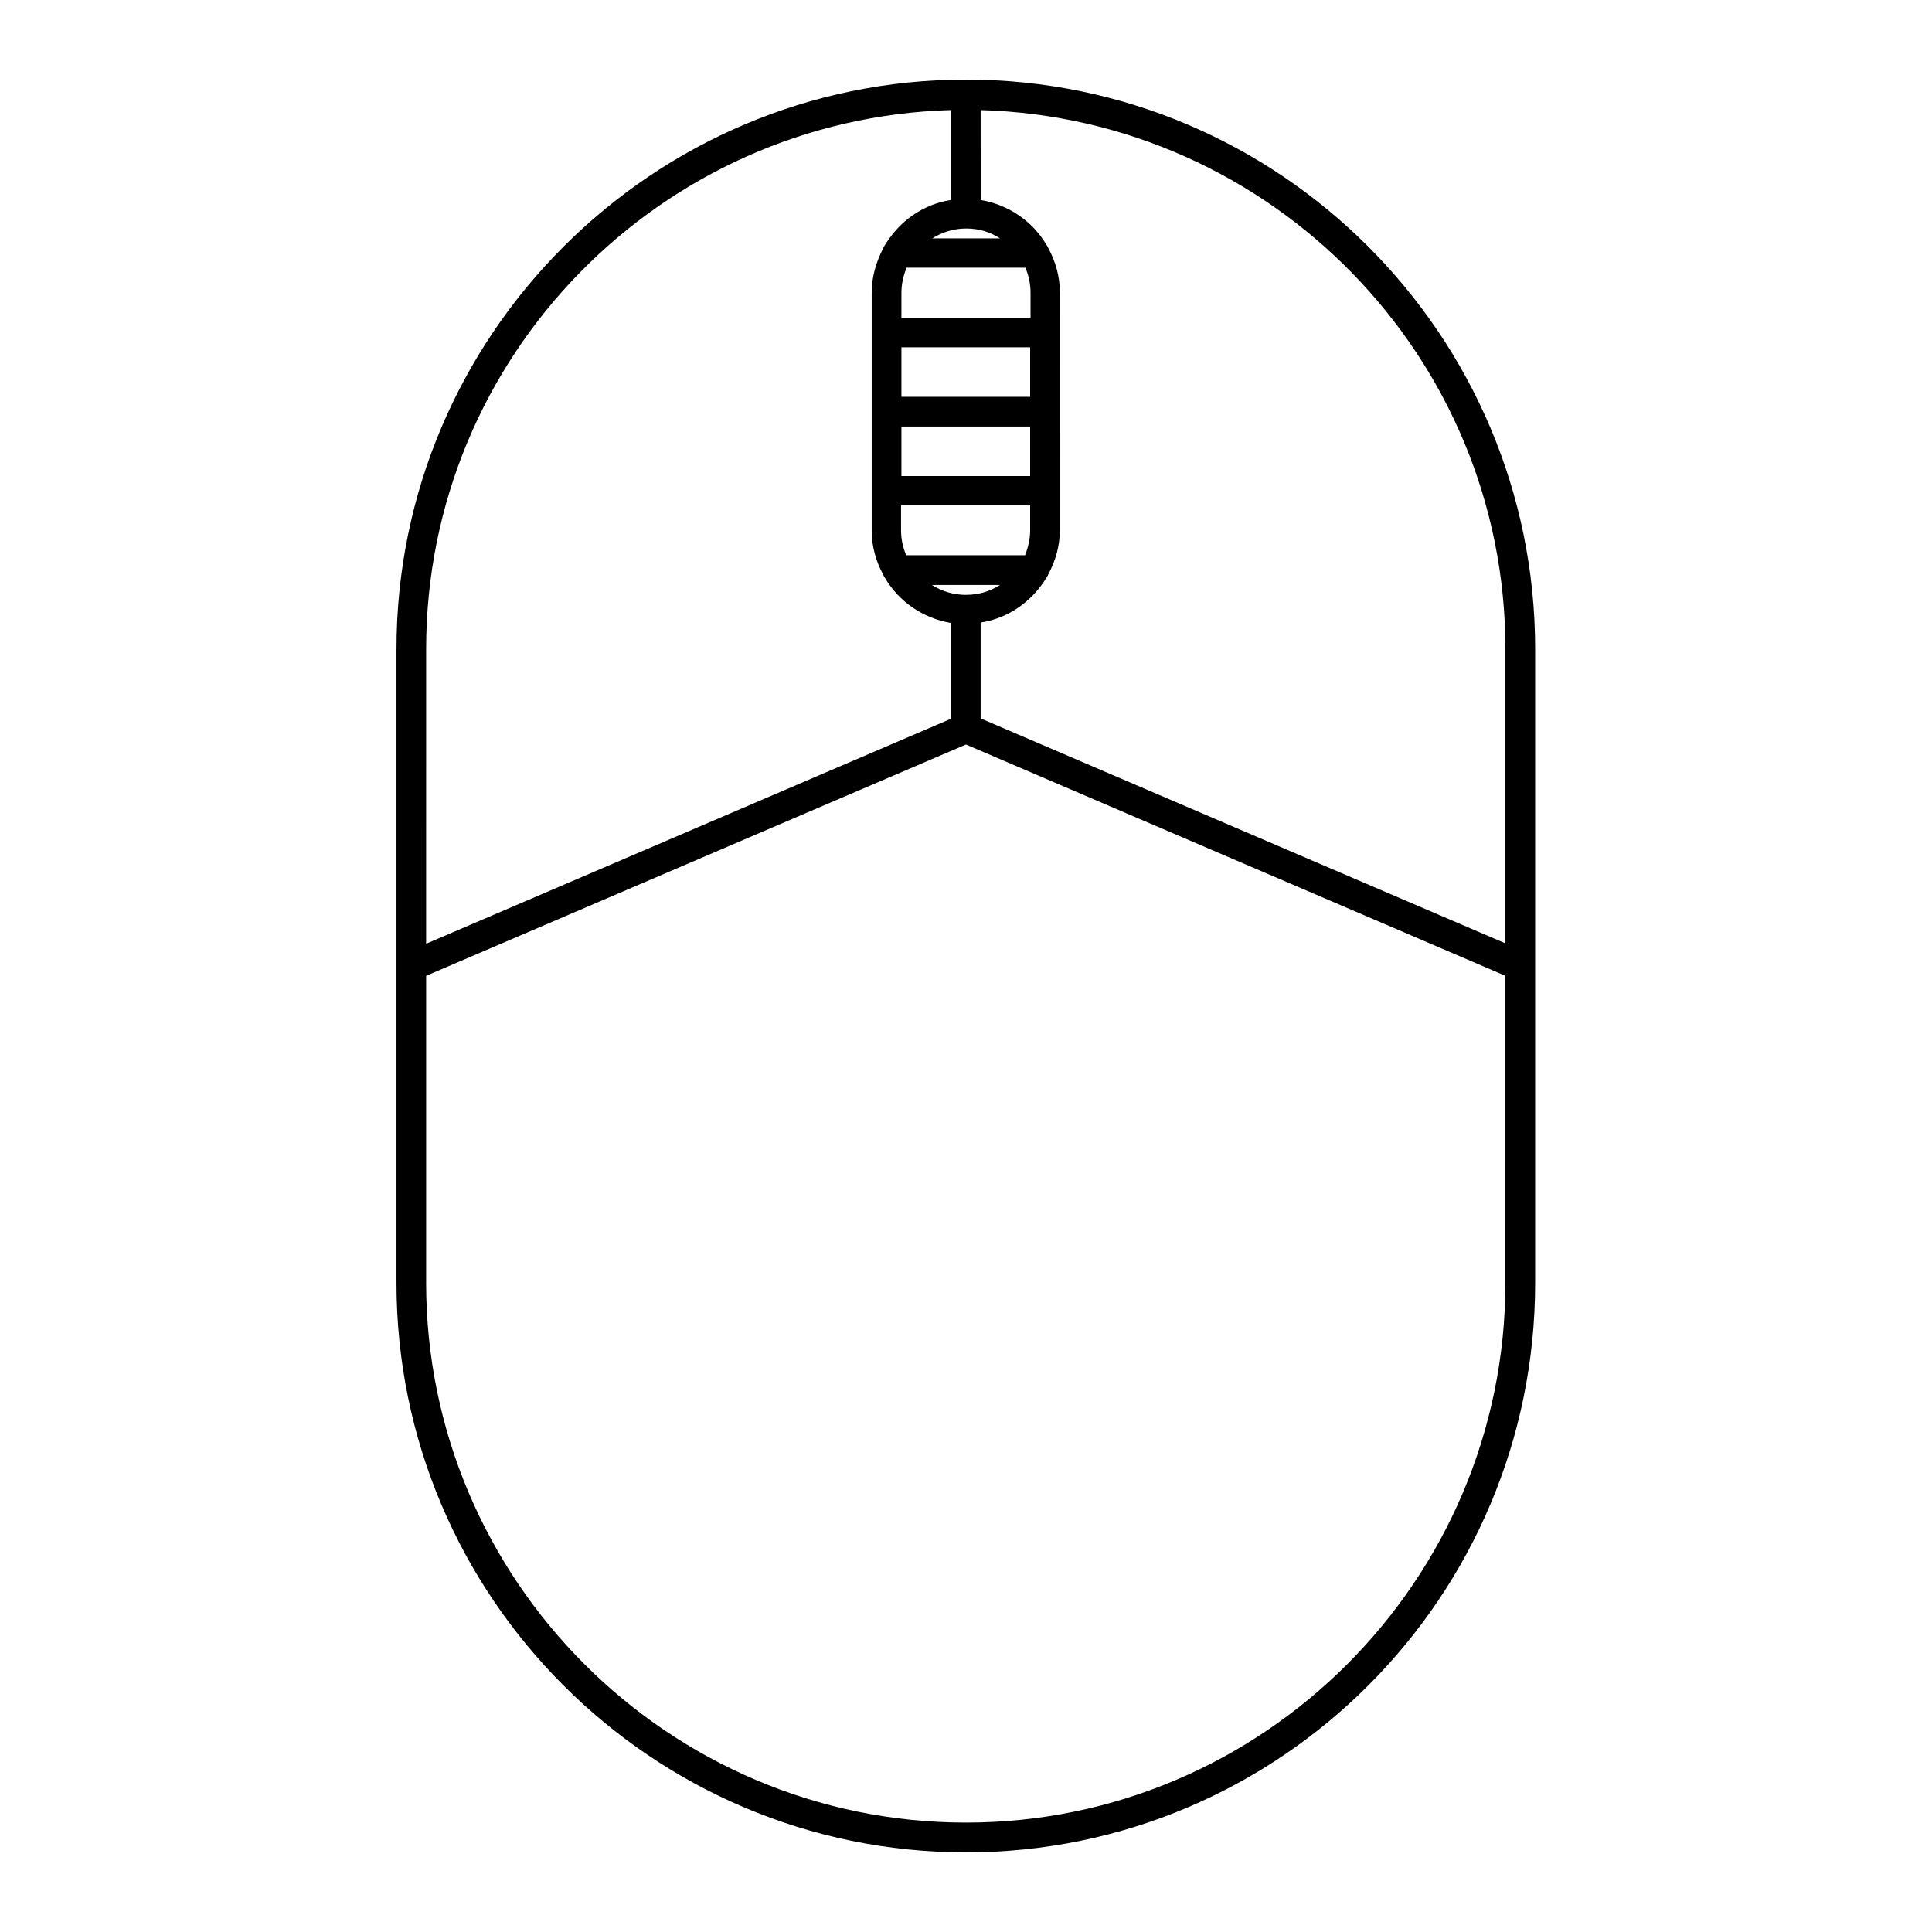 <?xml version="1.0" encoding="UTF-8"?>
<!-- Uploaded to: ICON Repo, www.svgrepo.com, Generator: ICON Repo Mixer Tools -->
<svg fill="#000000" width="800px" height="800px" version="1.1" viewBox="144 144 512 512" xmlns="http://www.w3.org/2000/svg">
 <path d="m550.83 483.96v-167.94c0-83.234-67.699-150.93-150.83-150.93-83.129 0.004-150.93 67.703-150.93 150.94v167.94c0 83.234 67.699 150.93 150.93 150.93 83.23-0.004 150.83-67.703 150.83-150.94zm-146.95-310.79c77.039 2.203 139.07 65.285 139.07 142.85v77.984l-139.07-59.617v-25.402c7.453-1.156 13.645-5.668 17.422-11.859 0.211-0.316 0.418-0.629 0.523-0.945 1.891-3.57 3.043-7.453 3.043-11.754l0.008-62.871c0-4.305-1.156-8.293-3.043-11.754-0.105-0.316-0.316-0.629-0.523-0.945-3.672-6.191-9.973-10.602-17.422-11.859zm13.121 62.871v13.121h-34.113v-13.121zm-34.113-7.871v-6.613c0-2.309 0.523-4.512 1.363-6.613h31.488c0.84 1.996 1.363 4.199 1.363 6.613v6.613zm34.113 28.863v13.121h-34.113v-13.121zm0 20.992v6.508c0 2.309-0.523 4.512-1.363 6.613h-31.488c-0.84-1.996-1.363-4.199-1.363-6.613v-6.613h34.215zm-7.981 20.992c-2.625 1.68-5.668 2.625-9.027 2.625s-6.402-0.945-9.027-2.625zm0-91.84h-17.949c2.625-1.68 5.668-2.625 9.027-2.625 3.359 0 6.301 0.945 8.922 2.625zm-152.09 108.84c0-77.566 62.031-140.65 139.07-142.85v23.824c-7.453 1.156-13.645 5.668-17.422 11.859-0.211 0.316-0.418 0.629-0.523 0.945-1.789 3.465-3.047 7.453-3.047 11.758v62.977c0 4.305 1.156 8.293 3.043 11.754 0.105 0.316 0.316 0.629 0.523 0.945 3.672 6.191 9.973 10.602 17.422 11.859v25.402l-139.07 59.617zm0 167.93v-81.344l143.06-61.297 142.96 61.297-0.004 81.344c0 78.824-64.129 143.06-142.96 143.06-78.824 0-143.06-64.234-143.06-143.06z"/>
</svg>